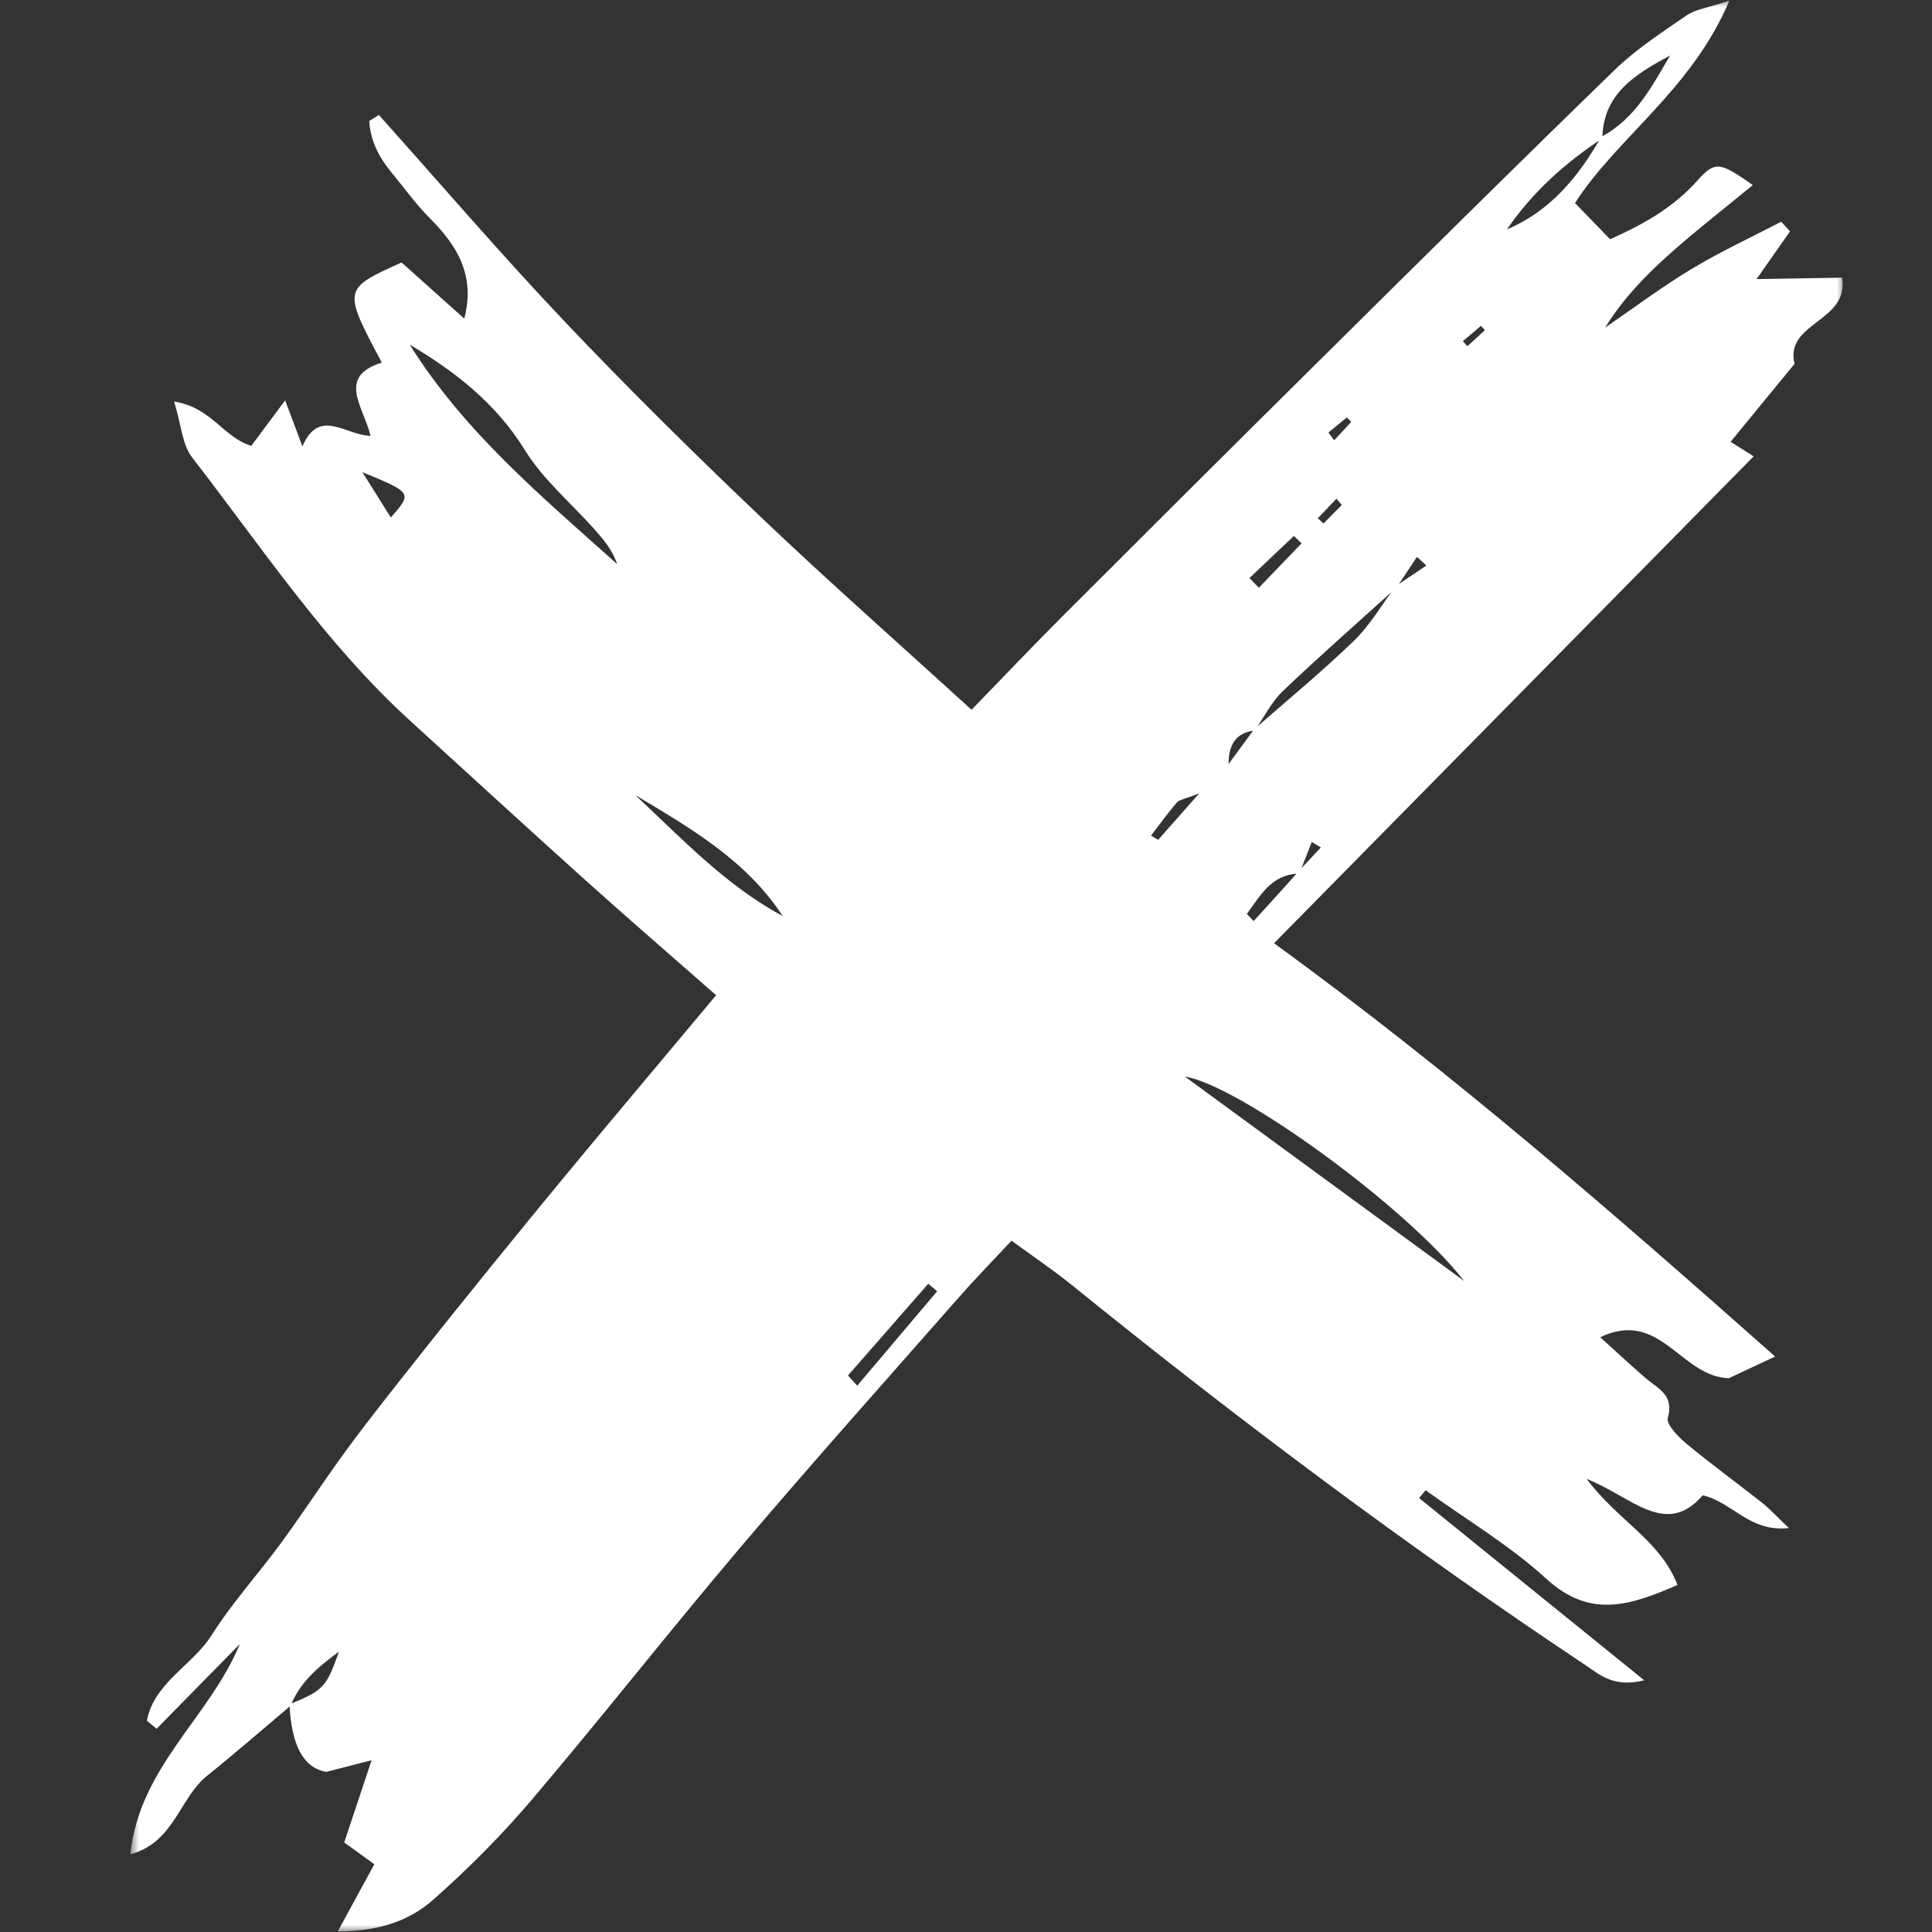 <svg width="132" height="132" viewBox="0 0 132 132" fill="none" xmlns="http://www.w3.org/2000/svg">
<rect x="0" y="0" width="132" height="132" fill="#333333" stroke="none"/>
<g clip-path="url(#clip0_223_1115)">
<mask id="mask0_223_1115" style="mask-type:luminance" maskUnits="userSpaceOnUse" x="8" y="0" width="119" height="132">
<path d="M8.903 0H126.016V132H8.903V0Z" fill="white"/>
</mask>
<g mask="url(#mask0_223_1115)">
<path d="M91.678 34.501C91.554 34.358 91.432 34.214 91.31 34.071C90.885 34.518 90.461 34.963 90.036 35.41C90.166 35.53 90.295 35.649 90.424 35.766C90.842 35.346 91.261 34.923 91.678 34.501ZM90.762 29.55C90.893 29.727 91.022 29.905 91.154 30.082C91.543 29.663 91.933 29.242 92.322 28.823C92.22 28.722 92.12 28.622 92.019 28.521C91.6 28.864 91.182 29.207 90.762 29.55ZM99.946 23.31C100.049 23.426 100.151 23.543 100.253 23.658C100.654 23.291 101.056 22.924 101.456 22.557C101.364 22.46 101.271 22.363 101.178 22.265C100.767 22.612 100.356 22.961 99.946 23.31ZM78.643 57.09C78.804 57.186 78.968 57.284 79.13 57.38C79.889 56.519 80.651 55.66 81.935 54.202C80.901 54.613 80.561 54.642 80.402 54.829C79.784 55.555 79.223 56.332 78.643 57.09ZM85.367 39.492C85.579 39.715 85.792 39.937 86.005 40.158C86.98 39.146 87.953 38.135 88.927 37.123C88.754 36.954 88.578 36.786 88.403 36.616C87.391 37.576 86.379 38.534 85.367 39.492ZM24.757 32.259C25.389 33.267 26.025 34.277 26.703 35.359C28.175 33.671 28.175 33.671 24.757 32.259ZM57.937 93.977C58.147 94.209 58.358 94.442 58.569 94.674C60.389 92.523 62.209 90.374 64.028 88.224C63.828 88.052 63.627 87.88 63.423 87.708C61.596 89.798 59.766 91.885 57.937 93.977ZM43.41 54.325C46.604 57.318 49.603 60.504 53.474 62.584C50.978 58.758 47.146 56.567 43.41 54.325ZM100.039 87.524C95.983 82.331 84.529 74.088 80.963 73.561C87.571 78.398 93.805 82.962 100.039 87.524ZM27.992 23.547C31.735 29.529 37.036 33.944 42.169 38.545C41.843 37.578 41.233 36.855 40.604 36.15C39.007 34.364 37.108 32.769 35.87 30.763C33.89 27.562 31.112 25.393 27.992 23.547ZM95.359 40.047C96.058 39.576 96.755 39.108 97.453 38.64C97.239 38.442 97.024 38.245 96.811 38.047C96.349 38.742 95.887 39.436 95.425 40.13C92.825 42.484 90.185 44.796 87.648 47.216C86.866 47.964 86.361 49.006 85.728 49.914C84.454 50.044 83.931 50.882 83.944 52.196C84.52 51.412 85.096 50.627 85.672 49.842C87.964 47.828 90.328 45.888 92.517 43.767C93.625 42.694 94.42 41.295 95.359 40.047ZM109.4 9.35C111.737 8.115 112.861 5.904 114.106 3.789C111.768 5.053 109.517 6.388 109.48 9.45C106.941 11.13 104.694 13.128 102.961 15.672C105.923 14.418 107.847 12.081 109.4 9.35ZM88.689 59.566C89.209 59.011 89.726 58.454 90.245 57.898C90.039 57.773 89.83 57.649 89.624 57.527C89.342 58.245 89.059 58.962 88.777 59.682C86.831 59.742 86.114 61.209 85.189 62.438C85.342 62.602 85.496 62.767 85.651 62.932C86.67 61.816 87.688 60.702 88.689 59.566ZM19.856 116.537C17.957 118.137 16.086 119.772 14.152 121.324C12.253 122.846 11.901 125.895 8.907 126.687C9.523 120.717 14.321 117.337 16.383 112.328C14.488 114.258 12.594 116.187 10.7 118.116C10.48 117.932 10.259 117.748 10.036 117.565C10.524 114.968 13.16 113.778 14.465 111.713C15.872 109.488 17.669 107.517 19.228 105.384C20.787 103.255 22.22 101.033 23.786 98.912C25.352 96.787 27.005 94.725 28.641 92.653C30.279 90.581 31.936 88.525 33.597 86.472C35.259 84.421 36.93 82.373 38.613 80.337C40.293 78.3 41.992 76.279 43.688 74.252C45.372 72.238 47.059 70.228 48.928 67.996C45.838 65.282 42.903 62.749 40.022 60.159C36.007 56.549 32.031 52.899 28.04 49.262C22.221 43.961 17.898 37.408 13.119 31.244C12.449 30.38 12.389 29.043 11.896 27.434C14.462 27.838 15.265 29.894 17.17 30.46C17.832 29.57 18.539 28.622 19.482 27.355C19.927 28.535 20.232 29.346 20.662 30.496C21.82 27.832 23.58 29.729 25.317 29.781C24.843 27.788 22.985 25.737 26.087 24.776C23.413 19.746 23.413 19.746 27.437 17.934C28.812 19.166 30.239 20.445 31.72 21.767C32.489 18.847 31.261 16.809 29.396 14.941C28.428 13.97 27.618 12.838 26.74 11.775C25.871 10.725 25.3 9.573 25.229 8.264C25.448 8.127 25.667 7.993 25.887 7.857C30.11 12.57 34.229 17.381 38.581 21.968C42.923 26.548 47.425 30.985 51.997 35.339C56.631 39.752 61.439 43.987 66.379 48.492C68.659 46.145 70.61 44.086 72.617 42.08C78.38 36.316 84.157 30.562 89.951 24.824C96.72 18.121 103.48 11.409 110.319 4.779C111.789 3.353 113.55 2.212 115.248 1.043C115.834 0.639 116.633 0.548 118.156 0.041C115.58 6.136 110.528 9.351 107.607 13.871C108.409 14.7 109.131 15.445 110.004 16.346C111.974 15.463 114.217 14.323 116.006 12.298C117.206 10.941 117.589 11.125 119.757 12.647C117.847 14.216 115.988 15.658 114.228 17.216C112.535 18.713 110.945 20.326 109.667 22.381C111.636 21.035 113.547 19.596 115.588 18.368C117.556 17.183 119.655 16.214 121.697 15.149C121.898 15.37 122.097 15.588 122.298 15.808C121.517 16.922 120.737 18.036 120.015 19.068C121.88 19.037 123.79 19.005 125.854 18.971C126.375 21.989 121.903 22.016 122.609 24.858C121.172 26.611 119.732 28.366 118.239 30.186C118.731 30.496 119.173 30.772 119.816 31.179C108.933 42.227 98.119 53.205 87.047 64.445C99.202 73.28 110.128 82.799 121.283 92.683C119.767 93.391 118.807 93.841 118.114 94.164C114.807 94.055 113.436 89.404 109.332 91.364C110.44 92.367 111.419 93.276 112.427 94.153C113.257 94.872 114.407 95.287 113.95 96.871C113.824 97.311 114.667 98.176 115.232 98.646C116.908 100.038 118.676 101.319 120.389 102.671C120.894 103.068 121.329 103.551 122.224 104.402C119.519 104.696 118.401 102.648 116.339 102.162C113.803 105.088 111.492 102.261 108.404 101.043C110.533 103.902 113.424 105.223 114.612 108.289C111.386 109.69 108.651 110.609 105.667 107.882C103.158 105.59 100.174 103.818 97.4 101.814C97.252 101.995 97.104 102.173 96.957 102.352C101.94 106.385 106.921 110.418 112.339 114.804C110.239 115.317 109.314 114.429 108.339 113.778C96.191 105.686 84.524 96.94 73.18 87.758C71.945 86.76 70.623 85.874 69.112 84.767C67.827 86.144 66.649 87.345 65.538 88.61C60.534 94.303 55.483 99.953 50.579 105.73C45.763 111.408 41.167 117.274 36.347 122.948C34.277 125.385 31.998 127.673 29.604 129.789C28.017 131.191 25.993 131.952 23.075 131.959C24.087 130.105 24.777 128.839 25.576 127.372C24.91 126.888 24.216 126.386 23.518 125.882C24.089 124.169 24.663 122.446 25.389 120.264C24.12 120.59 23.192 120.829 22.296 121.06C20.734 120.792 19.914 119.267 19.779 116.442C22.091 115.494 22.291 115.298 23.158 112.85C21.564 114 20.467 115.031 19.856 116.537Z" fill="white"/>
</g>
</g>
<defs>
<clipPath id="clip0_223_1115">
<rect width="132" height="132" fill="white"/>
</clipPath>
</defs>
</svg>
